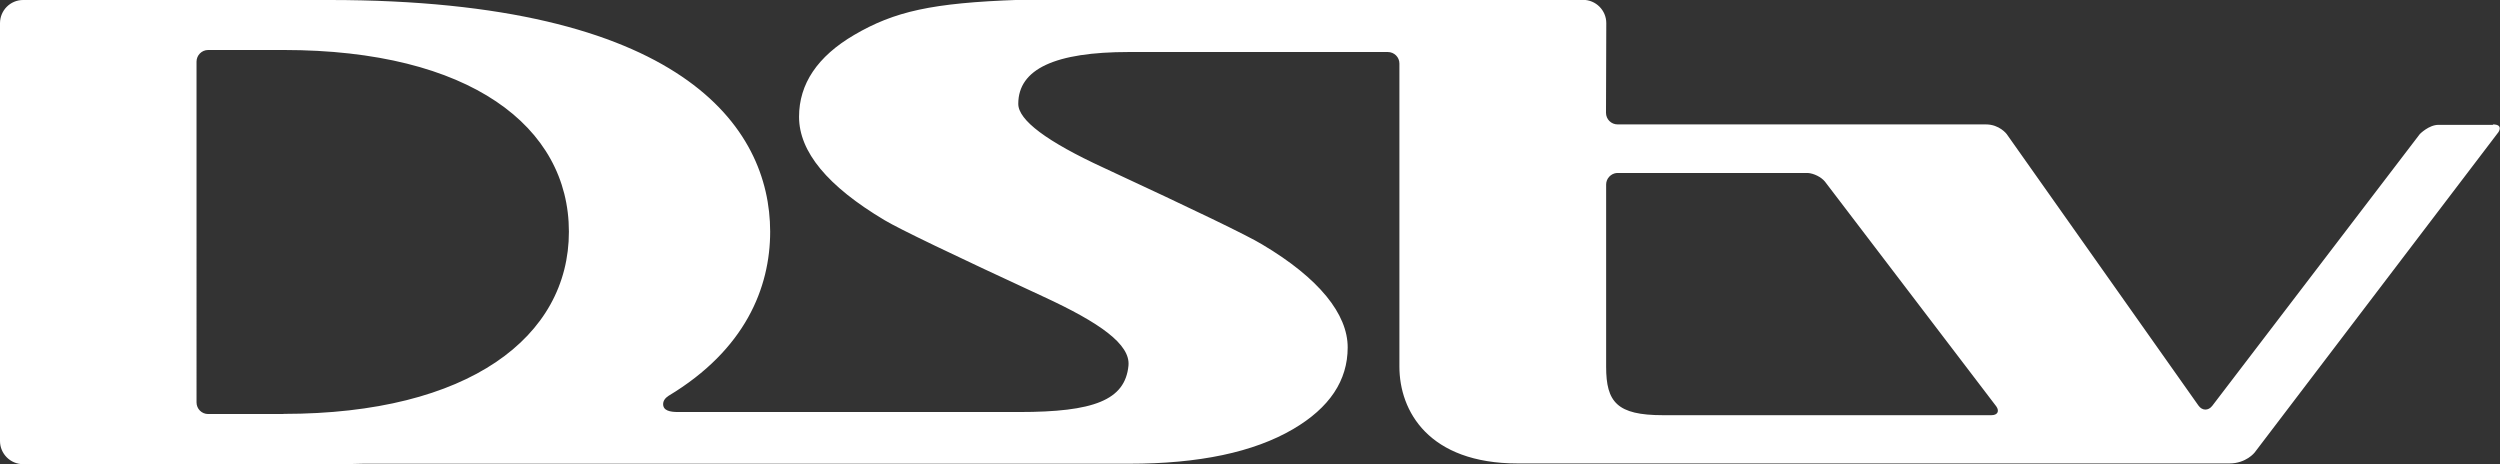 <?xml version="1.0" encoding="UTF-8"?>
<svg id="Layer_1" data-name="Layer 1" xmlns="http://www.w3.org/2000/svg" xmlns:xlink="http://www.w3.org/1999/xlink" viewBox="0 0 174.02 32.31">
  <rect x="0" y="0" width="174.02" height="32.31" fill="#333333" stroke="none"/>
  <defs>
    <style>
      .cls-1 {
        clip-path: url(#clippath);
      }

      .cls-2 {
        fill: none;
      }

      .cls-2, .cls-3 {
        stroke-width: 0px;
      }

      .cls-3 {
        fill: #fff;
      }
    </style>
    <clipPath id="clippath">
      <rect class="cls-2" width="174.02" height="32.31"/>
    </clipPath>
  </defs>
  <g class="cls-1">
    <path class="cls-3" d="M138.62,28.9h-22.88c-3.18,0-3.94-.91-3.94-3.37v-12.69c0-.42.34-.77.75-.8h13.29c.42.03.93.28,1.19.6l11.93,15.65c.23.33.09.61-.34.61M19.73,28.82h-5.24c-.45,0-.81-.36-.81-.81V4.29c0-.44.36-.81.81-.81h5.25c12.98,0,19.86,5.34,19.86,12.65s-6.94,12.68-19.86,12.68M173.54,8.69h-3.8c-.67,0-1.29.63-1.3.64l-14.45,18.92c-.27.35-.7.35-.96-.02l-13.35-18.9s-.5-.67-1.44-.67h-25.64c-.45,0-.81-.36-.81-.81l.02-6.24c0-.9-.73-1.62-1.62-1.62h-39.26c-6.08.21-8.68.81-11.47,2.44-2.56,1.5-3.84,3.41-3.84,5.7,0,2.43,1.98,4.83,5.96,7.2,1.02.61,4.7,2.38,11.01,5.3,3.97,1.83,6.11,3.34,5.96,4.83-.24,2.4-2.42,3.22-7.61,3.22h-23.74c-.57,0-1.04-.1-1.04-.55,0-.22.13-.42.38-.58h0c5.32-3.2,7.07-7.51,7.07-11.43C53.6,8.82,47.44,0,22.93,0H1.61C.72,0,0,.72,0,1.62v29.08c0,.88.72,1.61,1.61,1.61h21.31c.81,0,1.61,0,2.37-.03h53.3c4.87,0,8.67-.8,11.42-2.41,2.54-1.49,3.8-3.38,3.8-5.69s-1.98-4.81-5.96-7.17c-1.02-.62-4.69-2.39-11.02-5.33-3.97-1.83-5.95-3.32-5.95-4.45,0-2.43,2.57-3.61,7.7-3.61h18.02c.45,0,.81.36.81.8v21.1c0,3.09,2.03,6.74,8.24,6.74h49.53c1.17,0,1.76-.76,1.76-.76l16.97-22.3s.38-.54-.39-.54"/>
  </g>
</svg>